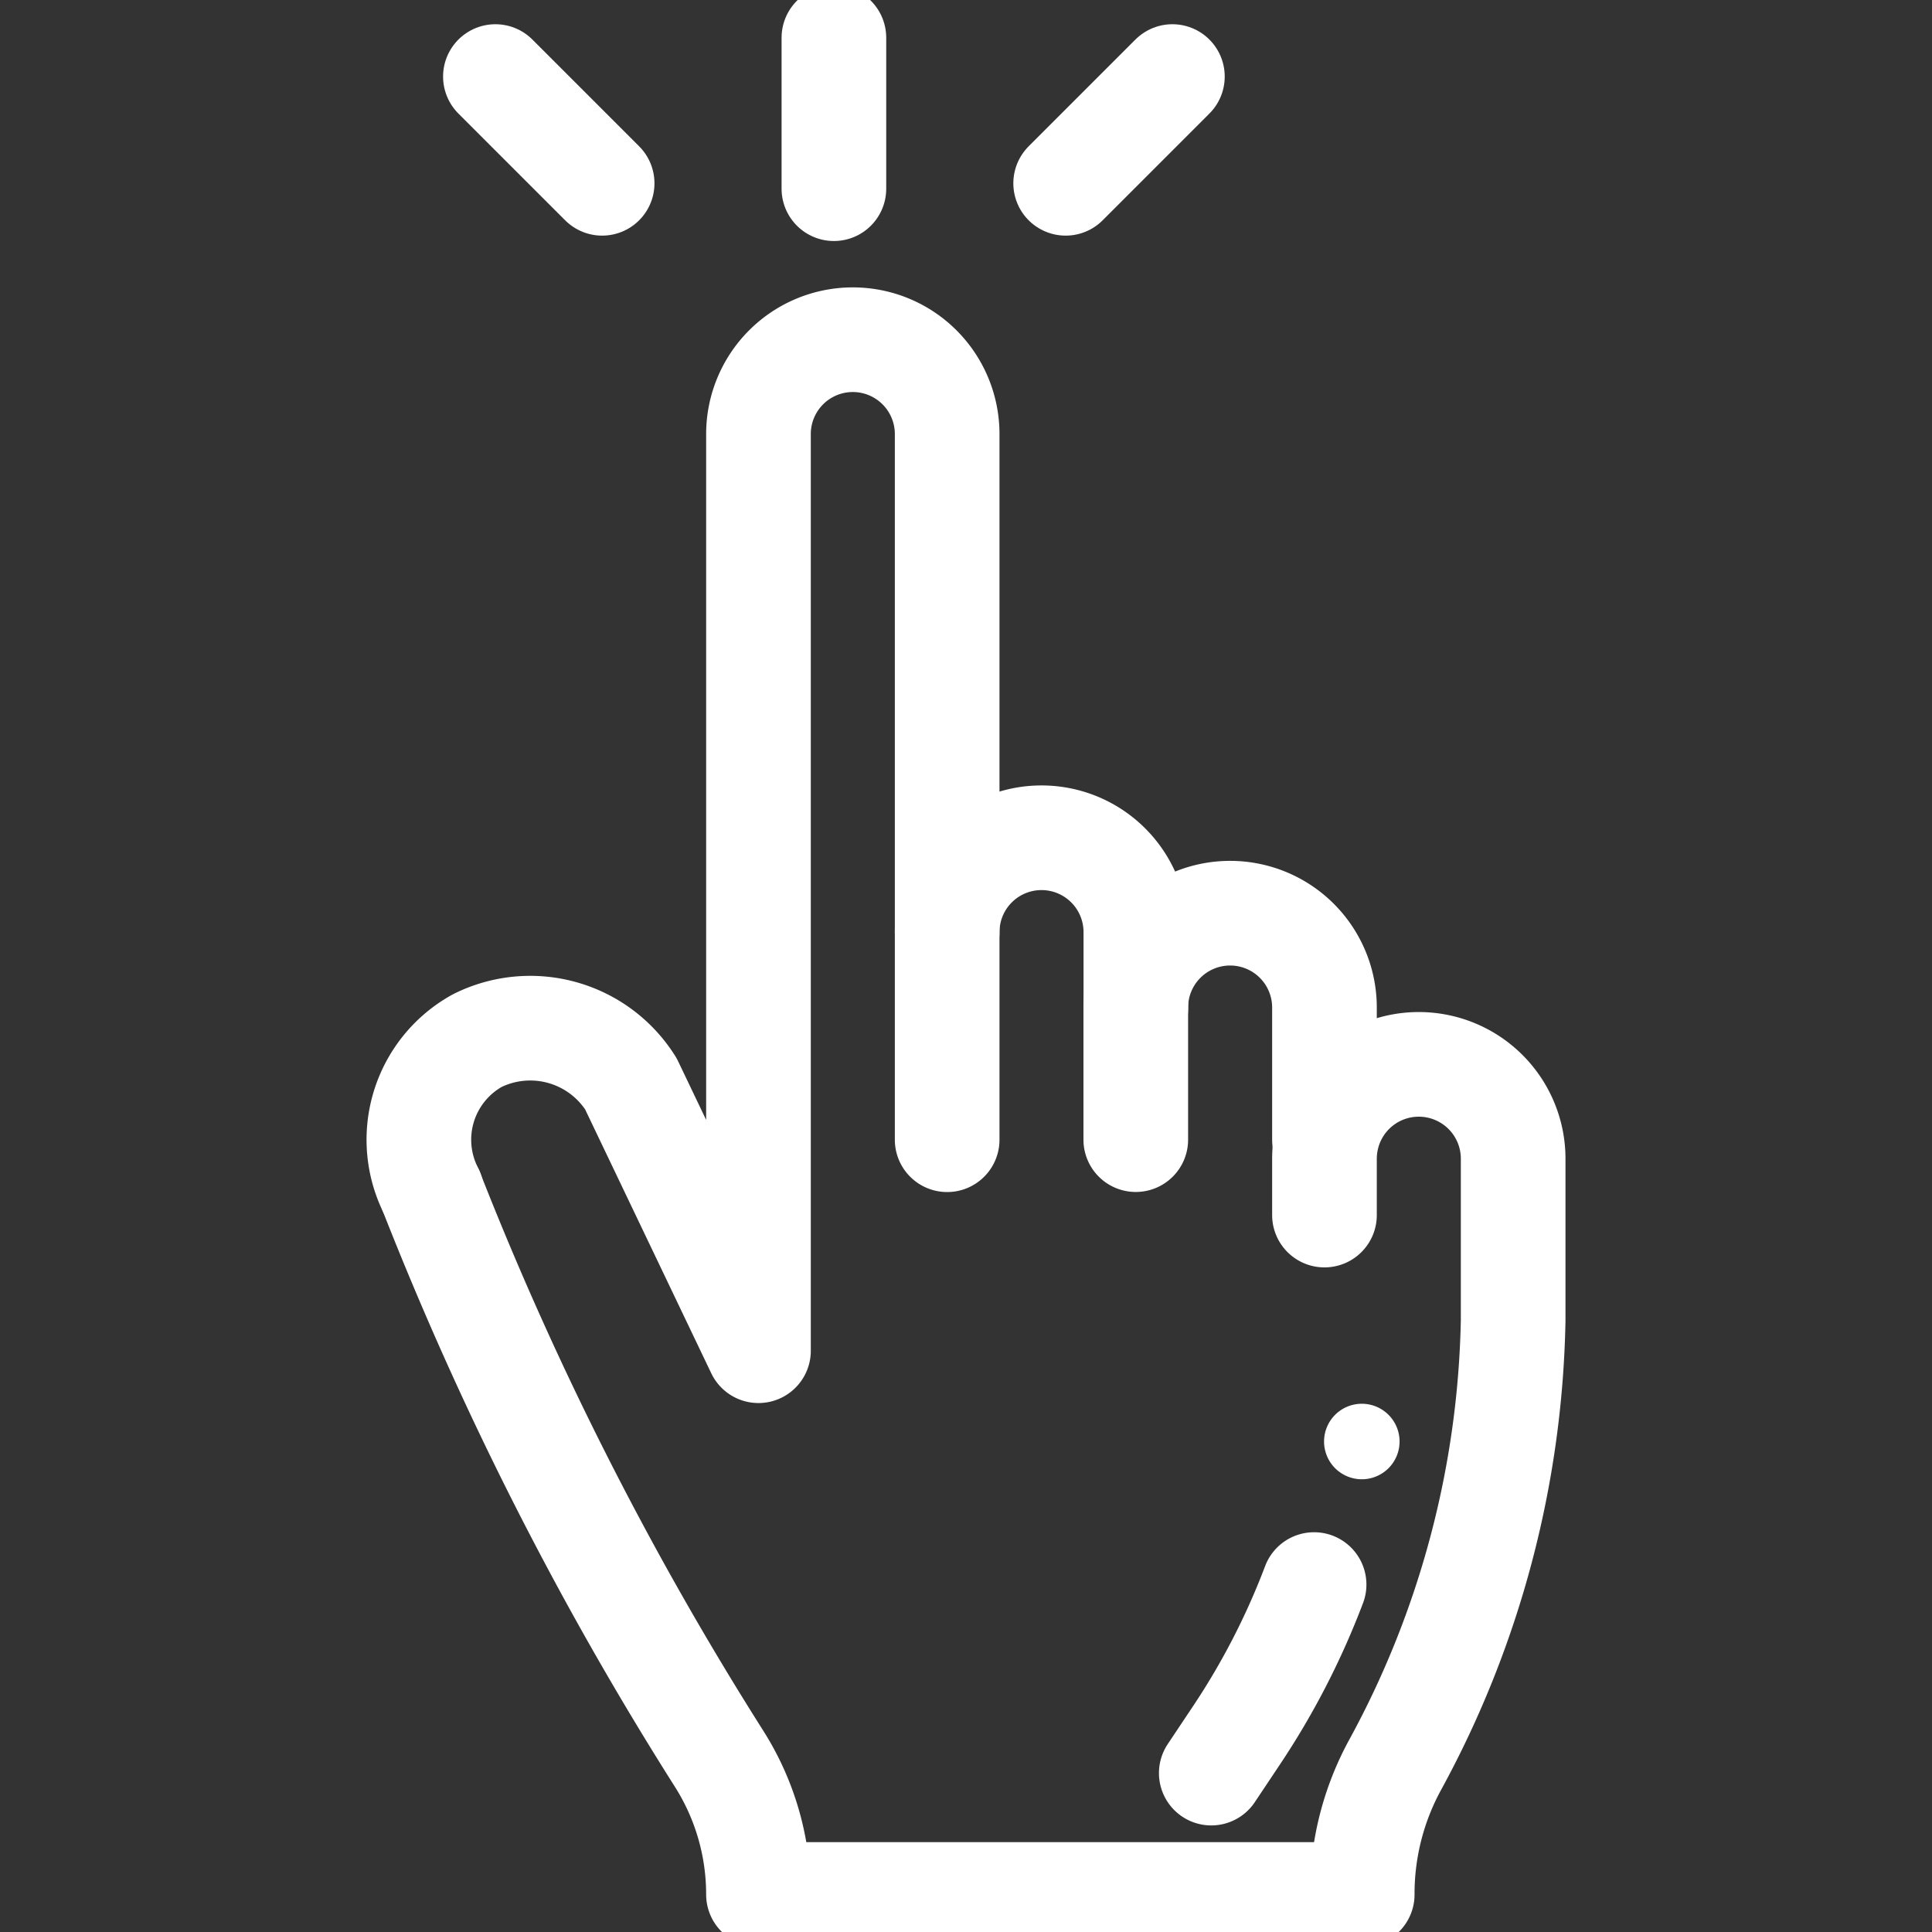 <?xml version="1.0" encoding="UTF-8"?>
<svg xmlns="http://www.w3.org/2000/svg" xmlns:xlink="http://www.w3.org/1999/xlink" width="100" height="100" viewBox="0 0 24 24">
  <rect x="0" y="0" width="24" height="24" fill="#333333" stroke="none"/>
  <defs>
    <clipPath id="clip-path">
      <path id="Path_25" data-name="Path 25" d="M0-682.665H24v24H0Z" transform="translate(0 682.665)"></path>
    </clipPath>
  </defs>
  <g id="Easy_to_access_and_use_of_your_Images2" data-name="Easy to access and use of your Images2" transform="translate(0 -0.002)">
    <g id="Group_2" data-name="Group 2" transform="translate(0 0.002)" clip-path="url(#clip-path)">
      <path id="Path_16" data-name="Path 16" d="M-12.865,0A.469.469,0,0,1-12.4.469a.469.469,0,0,1-.469.469.469.469,0,0,1-.469-.469A.469.469,0,0,1-12.865,0" transform="translate(29.786 17.438)" fill="#fff"></path>
      <path id="Path_17" data-name="Path 17" d="M0-51.458v-1.875" transform="translate(10.359 53.802)" fill="none" stroke="#fff" stroke-linecap="round" stroke-linejoin="round" stroke-miterlimit="10" stroke-width="1.3"></path>
      <path id="Path_18" data-name="Path 18" d="M0-36.394,1.326-37.72" transform="translate(13.238 38.671)" fill="none" stroke="#fff" stroke-linecap="round" stroke-linejoin="round" stroke-miterlimit="10" stroke-width="1.3"></path>
      <path id="Path_19" data-name="Path 19" d="M-36.394-36.394-37.72-37.72" transform="translate(43.874 38.671)" fill="none" stroke="#fff" stroke-linecap="round" stroke-linejoin="round" stroke-miterlimit="10" stroke-width="1.3"></path>
      <path id="Path_20" data-name="Path 20" d="M0-77.187v-1.641A1.172,1.172,0,0,1,1.172-80a1.172,1.172,0,0,1,1.172,1.172v1.641" transform="translate(14.109 91.344)" fill="none" stroke="#fff" stroke-linecap="round" stroke-linejoin="round" stroke-miterlimit="10" stroke-width="1.3"></path>
      <path id="Path_21" data-name="Path 21" d="M0-32.161a1.172,1.172,0,0,1,1.172-1.172,1.172,1.172,0,0,1,1.172,1.172v.938" transform="translate(11.766 43.74)" fill="none" stroke="#fff" stroke-linecap="round" stroke-linejoin="round" stroke-miterlimit="10" stroke-width="1.3"></path>
      <path id="Path_22" data-name="Path 22" d="M-4.351-290.533h0a1.407,1.407,0,0,1,.568-1.878,1.477,1.477,0,0,1,1.908.536l1.585,3.316v-11.387a1.172,1.172,0,0,1,1.172-1.172,1.172,1.172,0,0,1,1.172,1.172v8.766" transform="translate(9.712 305.338)" fill="none" stroke="#fff" stroke-linecap="round" stroke-linejoin="round" stroke-miterlimit="10" stroke-width="1.3"></path>
      <path id="Path_23" data-name="Path 23" d="M-304.427-51.458v-.7a1.164,1.164,0,0,1,.023-.23,1.171,1.171,0,0,1,1.149-.942,1.172,1.172,0,0,1,1.172,1.172v2.01a11.985,11.985,0,0,1-1.458,5.505,3.339,3.339,0,0,0-.417,1.612v.013h-7.5v0a3.146,3.146,0,0,0-.491-1.689,41.474,41.474,0,0,1-3.57-7.035" transform="translate(320.88 66.552)" fill="none" stroke="#fff" stroke-linecap="round" stroke-linejoin="round" stroke-miterlimit="10" stroke-width="1.3"></path>
      <path id="Path_24" data-name="Path 24" d="M0-64.284l.315-.472a9.3,9.3,0,0,0,.962-1.87" transform="translate(15.047 86.31)" fill="none" stroke="#fff" stroke-linecap="round" stroke-linejoin="round" stroke-miterlimit="10" stroke-width="1.3"></path>
    </g>
  </g>
</svg>
